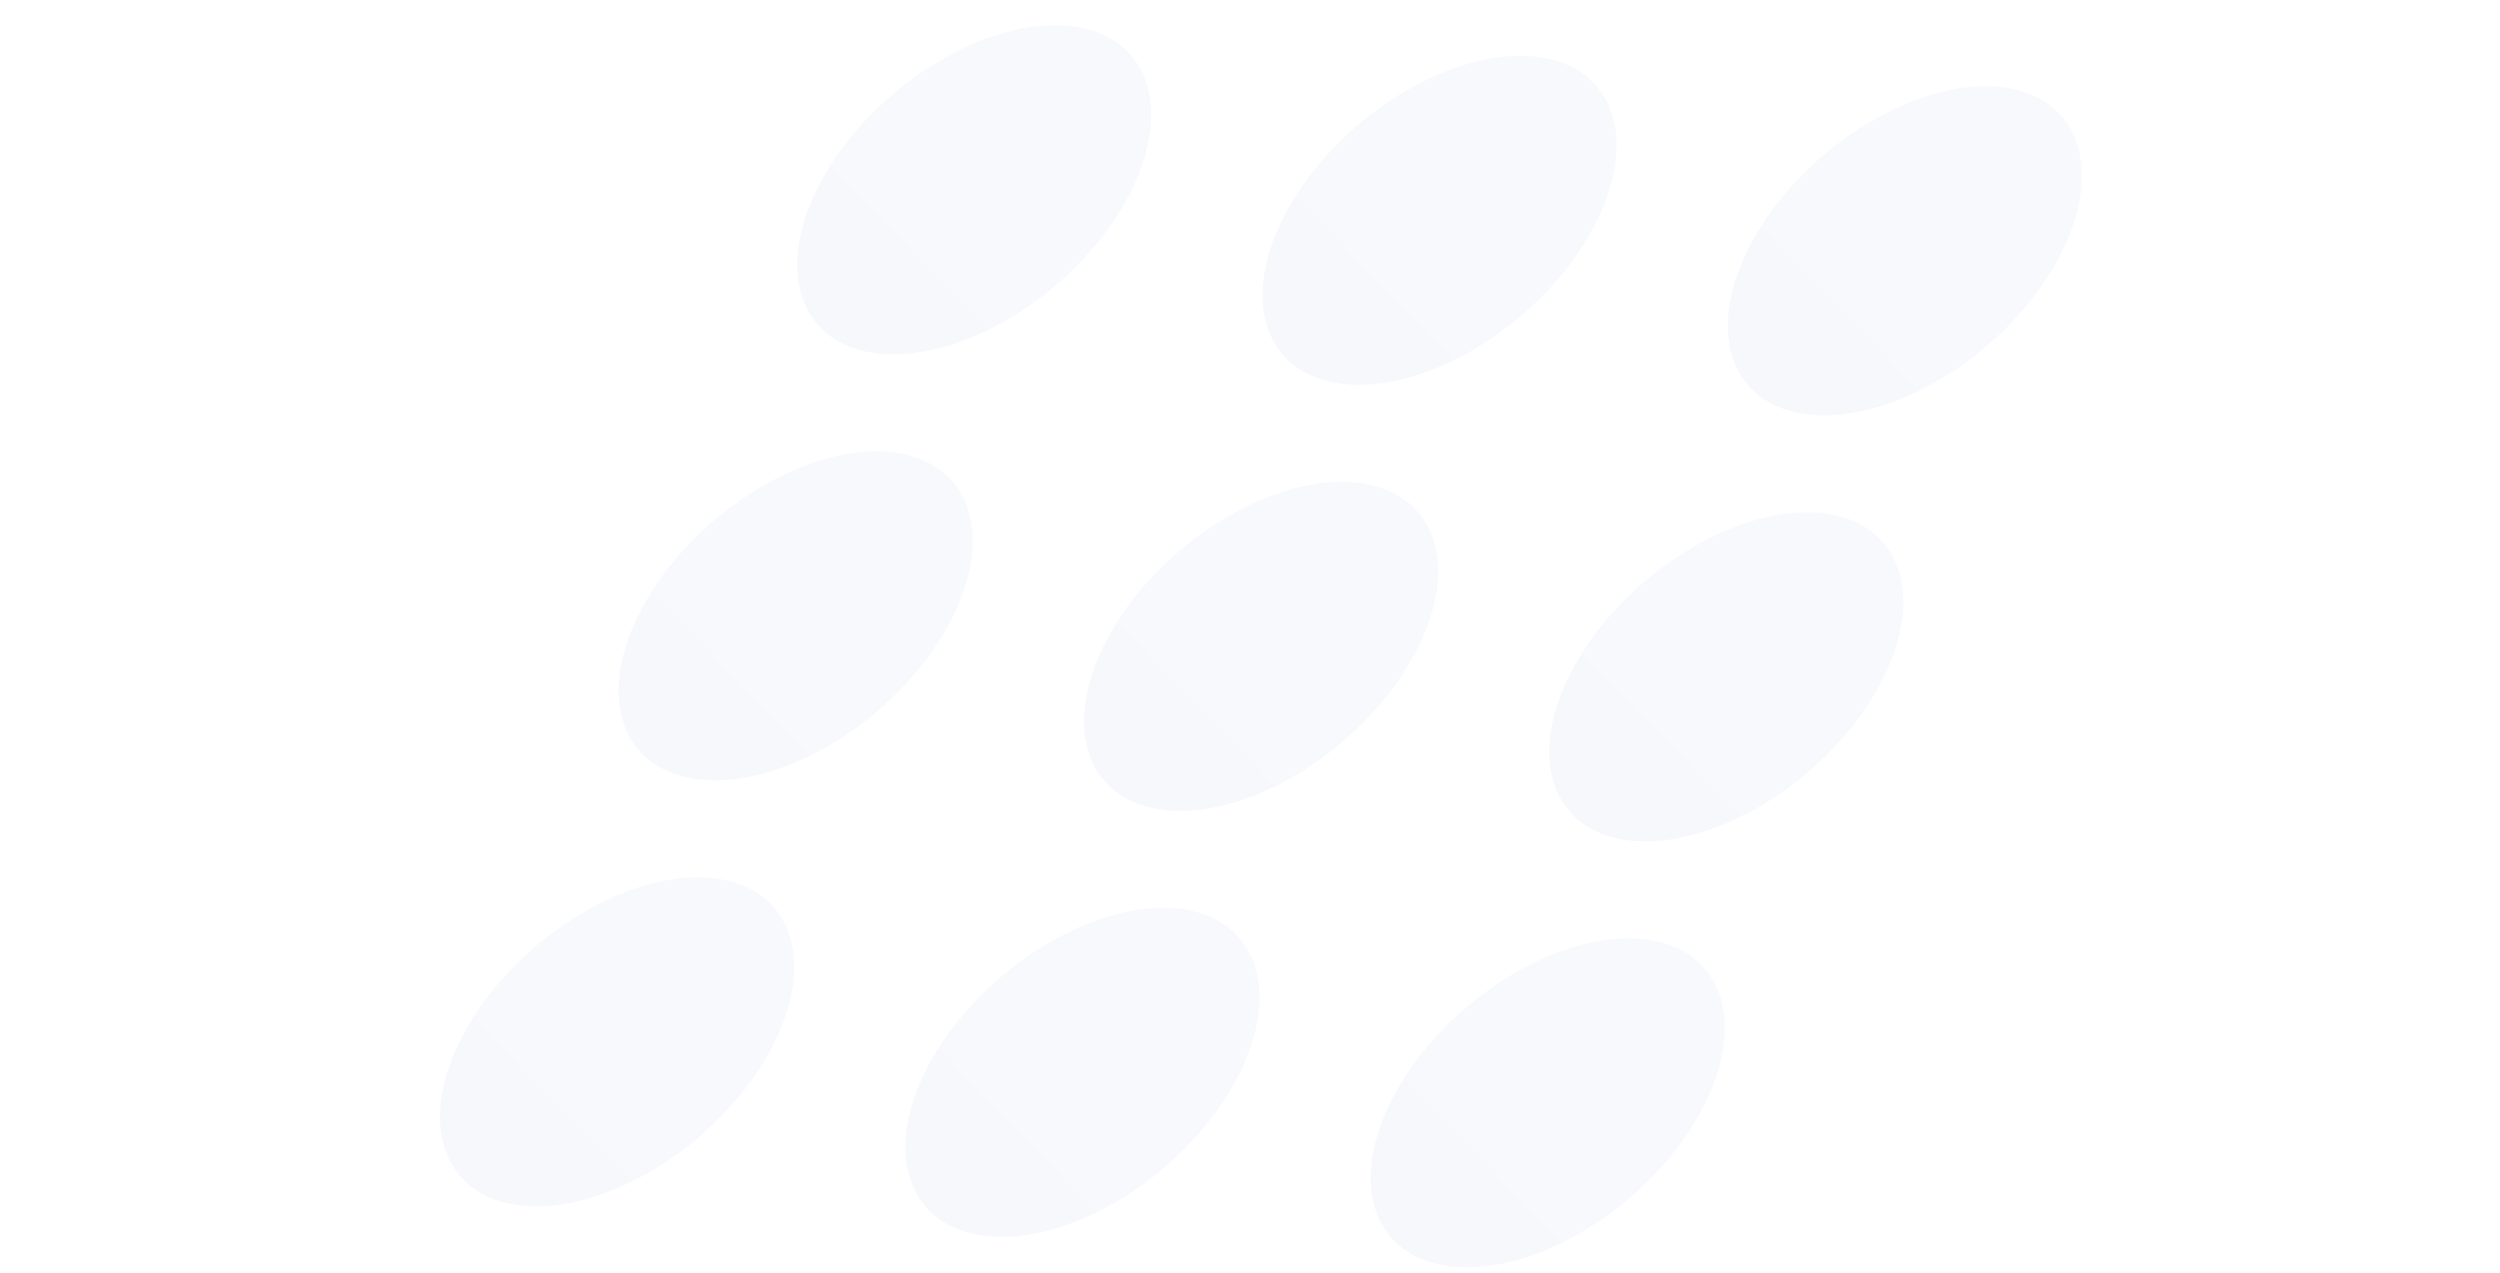 <?xml version="1.0" encoding="UTF-8"?> <svg xmlns="http://www.w3.org/2000/svg" width="326" height="166" viewBox="0 0 326 166" fill="none"> <g opacity="0.05" filter="url(#filter0_d_213_482)"> <ellipse cx="20.225" cy="26.93" rx="20.225" ry="26.93" transform="matrix(0.993 0.045 -0.423 0.796 116.746 0)" fill="url(#paint0_linear_213_482)"></ellipse> <ellipse cx="20.225" cy="26.93" rx="20.225" ry="26.93" transform="matrix(0.993 0.045 -0.423 0.796 93.461 55.556)" fill="url(#paint1_linear_213_482)"></ellipse> <ellipse cx="20.225" cy="26.93" rx="20.225" ry="26.93" transform="matrix(0.993 0.045 -0.423 0.796 70.176 111.108)" fill="url(#paint2_linear_213_482)"></ellipse> <ellipse cx="20.225" cy="26.93" rx="20.225" ry="26.93" transform="matrix(0.993 0.045 -0.423 0.796 177.428 3.979)" fill="url(#paint3_linear_213_482)"></ellipse> <ellipse cx="20.225" cy="26.93" rx="20.225" ry="26.93" transform="matrix(0.993 0.045 -0.423 0.796 154.143 59.531)" fill="url(#paint4_linear_213_482)"></ellipse> <ellipse cx="20.225" cy="26.93" rx="20.225" ry="26.93" transform="matrix(0.993 0.045 -0.423 0.796 130.857 115.083)" fill="url(#paint5_linear_213_482)"></ellipse> <ellipse cx="20.225" cy="26.93" rx="20.225" ry="26.93" transform="matrix(0.993 0.045 -0.423 0.796 238.102 7.953)" fill="url(#paint6_linear_213_482)"></ellipse> <ellipse cx="20.225" cy="26.93" rx="20.225" ry="26.93" transform="matrix(0.993 0.045 -0.423 0.796 214.816 63.509)" fill="url(#paint7_linear_213_482)"></ellipse> <ellipse cx="20.225" cy="26.93" rx="20.225" ry="26.93" transform="matrix(0.993 0.045 -0.423 0.796 191.531 119.062)" fill="url(#paint8_linear_213_482)"></ellipse> </g> <defs> <filter id="filter0_d_213_482" x="55.77" y="0.882" width="215.731" height="164.349" filterUnits="userSpaceOnUse" color-interpolation-filters="sRGB"> <feFlood flood-opacity="0" result="BackgroundImageFix"></feFlood> <feColorMatrix in="SourceAlpha" type="matrix" values="0 0 0 0 0 0 0 0 0 0 0 0 0 0 0 0 0 0 127 0" result="hardAlpha"></feColorMatrix> <feOffset dx="1.602" dy="2.403"></feOffset> <feComposite in2="hardAlpha" operator="out"></feComposite> <feColorMatrix type="matrix" values="0 0 0 0 0.243 0 0 0 0 0.4 0 0 0 0 0.663 0 0 0 1 0"></feColorMatrix> <feBlend mode="normal" in2="BackgroundImageFix" result="effect1_dropShadow_213_482"></feBlend> <feBlend mode="normal" in="SourceGraphic" in2="effect1_dropShadow_213_482" result="shape"></feBlend> </filter> <linearGradient id="paint0_linear_213_482" x1="32.118" y1="1.983" x2="1.9" y2="39.9" gradientUnits="userSpaceOnUse"> <stop stop-color="#5E8AD3"></stop> <stop offset="1" stop-color="#456EB4"></stop> </linearGradient> <linearGradient id="paint1_linear_213_482" x1="32.118" y1="1.983" x2="1.9" y2="39.9" gradientUnits="userSpaceOnUse"> <stop stop-color="#5E8AD3"></stop> <stop offset="1" stop-color="#456EB4"></stop> </linearGradient> <linearGradient id="paint2_linear_213_482" x1="32.118" y1="1.983" x2="1.9" y2="39.9" gradientUnits="userSpaceOnUse"> <stop stop-color="#5E8AD3"></stop> <stop offset="1" stop-color="#456EB4"></stop> </linearGradient> <linearGradient id="paint3_linear_213_482" x1="32.118" y1="1.983" x2="1.9" y2="39.9" gradientUnits="userSpaceOnUse"> <stop stop-color="#5E8AD3"></stop> <stop offset="1" stop-color="#456EB4"></stop> </linearGradient> <linearGradient id="paint4_linear_213_482" x1="32.118" y1="1.983" x2="1.9" y2="39.9" gradientUnits="userSpaceOnUse"> <stop stop-color="#5E8AD3"></stop> <stop offset="1" stop-color="#456EB4"></stop> </linearGradient> <linearGradient id="paint5_linear_213_482" x1="32.118" y1="1.983" x2="1.9" y2="39.9" gradientUnits="userSpaceOnUse"> <stop stop-color="#5E8AD3"></stop> <stop offset="1" stop-color="#456EB4"></stop> </linearGradient> <linearGradient id="paint6_linear_213_482" x1="32.118" y1="1.983" x2="1.9" y2="39.9" gradientUnits="userSpaceOnUse"> <stop stop-color="#5E8AD3"></stop> <stop offset="1" stop-color="#456EB4"></stop> </linearGradient> <linearGradient id="paint7_linear_213_482" x1="32.118" y1="1.983" x2="1.9" y2="39.9" gradientUnits="userSpaceOnUse"> <stop stop-color="#5E8AD3"></stop> <stop offset="1" stop-color="#456EB4"></stop> </linearGradient> <linearGradient id="paint8_linear_213_482" x1="32.118" y1="1.983" x2="1.9" y2="39.9" gradientUnits="userSpaceOnUse"> <stop stop-color="#5E8AD3"></stop> <stop offset="1" stop-color="#456EB4"></stop> </linearGradient> </defs> </svg> 